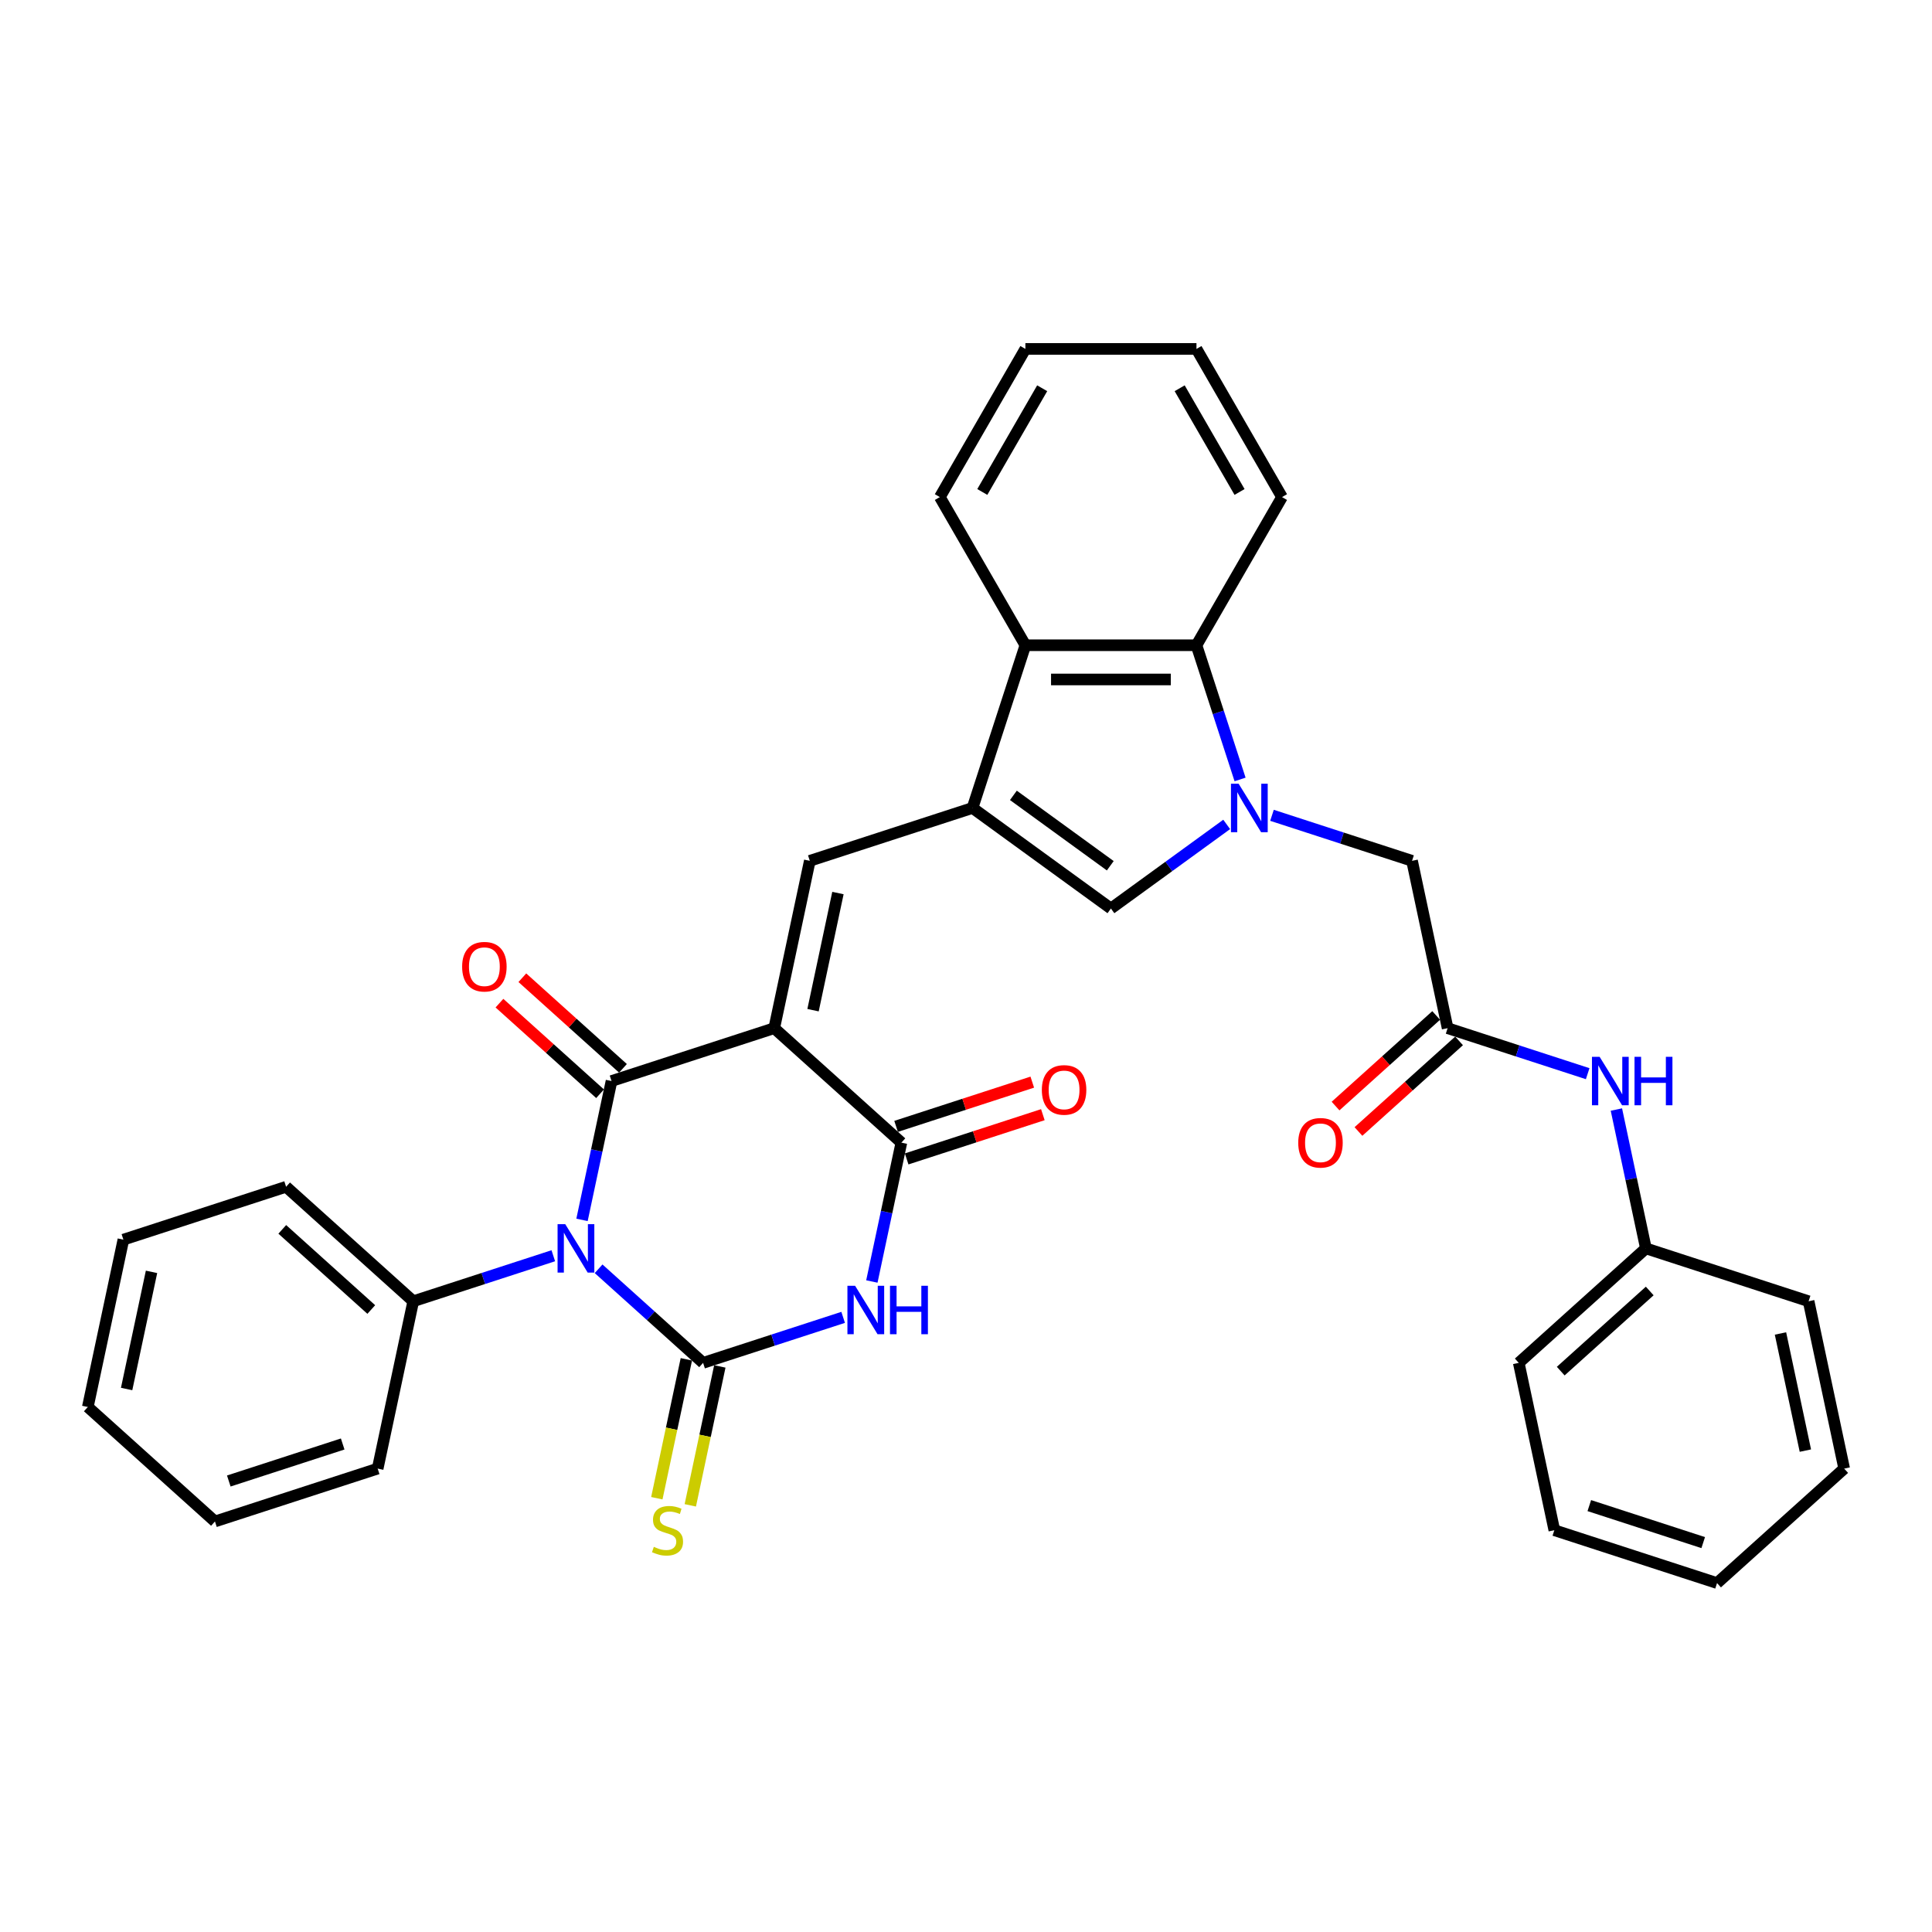 <?xml version='1.0' encoding='iso-8859-1'?>
<svg version='1.1' baseProfile='full'
              xmlns='http://www.w3.org/2000/svg'
                      xmlns:rdkit='http://www.rdkit.org/xml'
                      xmlns:xlink='http://www.w3.org/1999/xlink'
                  xml:space='preserve'
width='1000px' height='1000px' viewBox='0 0 1000 1000'>
<!-- END OF HEADER -->
<rect style='opacity:1.0;fill:#FFFFFF;stroke:none' width='1000' height='1000' x='0' y='0'> </rect>
<path class='bond-1' d='M 309.836,656.72 L 336.878,681.068' style='fill:none;fill-rule:evenodd;stroke:#0000FF;stroke-width:6px;stroke-linecap:butt;stroke-linejoin:miter;stroke-opacity:1' />
<path class='bond-1' d='M 336.878,681.068 L 363.92,705.417' style='fill:none;fill-rule:evenodd;stroke:#000000;stroke-width:6px;stroke-linecap:butt;stroke-linejoin:miter;stroke-opacity:1' />
<path class='bond-2' d='M 301.248,631.41 L 308.885,595.478' style='fill:none;fill-rule:evenodd;stroke:#0000FF;stroke-width:6px;stroke-linecap:butt;stroke-linejoin:miter;stroke-opacity:1' />
<path class='bond-2' d='M 308.885,595.478 L 316.523,559.545' style='fill:none;fill-rule:evenodd;stroke:#000000;stroke-width:6px;stroke-linecap:butt;stroke-linejoin:miter;stroke-opacity:1' />
<path class='bond-14' d='M 286.387,649.973 L 250.14,661.75' style='fill:none;fill-rule:evenodd;stroke:#0000FF;stroke-width:6px;stroke-linecap:butt;stroke-linejoin:miter;stroke-opacity:1' />
<path class='bond-14' d='M 250.14,661.75 L 213.893,673.528' style='fill:none;fill-rule:evenodd;stroke:#000000;stroke-width:6px;stroke-linecap:butt;stroke-linejoin:miter;stroke-opacity:1' />
<path class='bond-0' d='M 400.742,532.181 L 316.523,559.545' style='fill:none;fill-rule:evenodd;stroke:#000000;stroke-width:6px;stroke-linecap:butt;stroke-linejoin:miter;stroke-opacity:1' />
<path class='bond-4' d='M 400.742,532.181 L 466.55,591.434' style='fill:none;fill-rule:evenodd;stroke:#000000;stroke-width:6px;stroke-linecap:butt;stroke-linejoin:miter;stroke-opacity:1' />
<path class='bond-7' d='M 400.742,532.181 L 419.153,445.563' style='fill:none;fill-rule:evenodd;stroke:#000000;stroke-width:6px;stroke-linecap:butt;stroke-linejoin:miter;stroke-opacity:1' />
<path class='bond-7' d='M 420.827,522.87 L 433.715,462.238' style='fill:none;fill-rule:evenodd;stroke:#000000;stroke-width:6px;stroke-linecap:butt;stroke-linejoin:miter;stroke-opacity:1' />
<path class='bond-3' d='M 363.92,705.417 L 400.167,693.639' style='fill:none;fill-rule:evenodd;stroke:#000000;stroke-width:6px;stroke-linecap:butt;stroke-linejoin:miter;stroke-opacity:1' />
<path class='bond-3' d='M 400.167,693.639 L 436.414,681.862' style='fill:none;fill-rule:evenodd;stroke:#0000FF;stroke-width:6px;stroke-linecap:butt;stroke-linejoin:miter;stroke-opacity:1' />
<path class='bond-13' d='M 355.258,703.576 L 347.616,739.526' style='fill:none;fill-rule:evenodd;stroke:#000000;stroke-width:6px;stroke-linecap:butt;stroke-linejoin:miter;stroke-opacity:1' />
<path class='bond-13' d='M 347.616,739.526 L 339.975,775.476' style='fill:none;fill-rule:evenodd;stroke:#CCCC00;stroke-width:6px;stroke-linecap:butt;stroke-linejoin:miter;stroke-opacity:1' />
<path class='bond-13' d='M 372.581,707.258 L 364.94,743.208' style='fill:none;fill-rule:evenodd;stroke:#000000;stroke-width:6px;stroke-linecap:butt;stroke-linejoin:miter;stroke-opacity:1' />
<path class='bond-13' d='M 364.94,743.208 L 357.299,779.159' style='fill:none;fill-rule:evenodd;stroke:#CCCC00;stroke-width:6px;stroke-linecap:butt;stroke-linejoin:miter;stroke-opacity:1' />
<path class='bond-15' d='M 322.448,552.964 L 296.407,529.517' style='fill:none;fill-rule:evenodd;stroke:#000000;stroke-width:6px;stroke-linecap:butt;stroke-linejoin:miter;stroke-opacity:1' />
<path class='bond-15' d='M 296.407,529.517 L 270.366,506.069' style='fill:none;fill-rule:evenodd;stroke:#FF0000;stroke-width:6px;stroke-linecap:butt;stroke-linejoin:miter;stroke-opacity:1' />
<path class='bond-15' d='M 310.598,566.126 L 284.557,542.679' style='fill:none;fill-rule:evenodd;stroke:#000000;stroke-width:6px;stroke-linecap:butt;stroke-linejoin:miter;stroke-opacity:1' />
<path class='bond-15' d='M 284.557,542.679 L 258.516,519.231' style='fill:none;fill-rule:evenodd;stroke:#FF0000;stroke-width:6px;stroke-linecap:butt;stroke-linejoin:miter;stroke-opacity:1' />
<path class='bond-34' d='M 451.275,663.3 L 458.912,627.367' style='fill:none;fill-rule:evenodd;stroke:#0000FF;stroke-width:6px;stroke-linecap:butt;stroke-linejoin:miter;stroke-opacity:1' />
<path class='bond-34' d='M 458.912,627.367 L 466.55,591.434' style='fill:none;fill-rule:evenodd;stroke:#000000;stroke-width:6px;stroke-linecap:butt;stroke-linejoin:miter;stroke-opacity:1' />
<path class='bond-17' d='M 469.286,599.856 L 504.533,588.404' style='fill:none;fill-rule:evenodd;stroke:#000000;stroke-width:6px;stroke-linecap:butt;stroke-linejoin:miter;stroke-opacity:1' />
<path class='bond-17' d='M 504.533,588.404 L 539.78,576.952' style='fill:none;fill-rule:evenodd;stroke:#FF0000;stroke-width:6px;stroke-linecap:butt;stroke-linejoin:miter;stroke-opacity:1' />
<path class='bond-17' d='M 463.814,583.012 L 499.06,571.56' style='fill:none;fill-rule:evenodd;stroke:#000000;stroke-width:6px;stroke-linecap:butt;stroke-linejoin:miter;stroke-opacity:1' />
<path class='bond-17' d='M 499.06,571.56 L 534.307,560.108' style='fill:none;fill-rule:evenodd;stroke:#FF0000;stroke-width:6px;stroke-linecap:butt;stroke-linejoin:miter;stroke-opacity:1' />
<path class='bond-5' d='M 634.93,426.717 L 604.972,448.483' style='fill:none;fill-rule:evenodd;stroke:#0000FF;stroke-width:6px;stroke-linecap:butt;stroke-linejoin:miter;stroke-opacity:1' />
<path class='bond-5' d='M 604.972,448.483 L 575.013,470.248' style='fill:none;fill-rule:evenodd;stroke:#000000;stroke-width:6px;stroke-linecap:butt;stroke-linejoin:miter;stroke-opacity:1' />
<path class='bond-12' d='M 658.379,422.008 L 694.626,433.785' style='fill:none;fill-rule:evenodd;stroke:#0000FF;stroke-width:6px;stroke-linecap:butt;stroke-linejoin:miter;stroke-opacity:1' />
<path class='bond-12' d='M 694.626,433.785 L 730.874,445.563' style='fill:none;fill-rule:evenodd;stroke:#000000;stroke-width:6px;stroke-linecap:butt;stroke-linejoin:miter;stroke-opacity:1' />
<path class='bond-36' d='M 641.861,403.445 L 630.576,368.712' style='fill:none;fill-rule:evenodd;stroke:#0000FF;stroke-width:6px;stroke-linecap:butt;stroke-linejoin:miter;stroke-opacity:1' />
<path class='bond-36' d='M 630.576,368.712 L 619.29,333.979' style='fill:none;fill-rule:evenodd;stroke:#000000;stroke-width:6px;stroke-linecap:butt;stroke-linejoin:miter;stroke-opacity:1' />
<path class='bond-6' d='M 503.372,418.198 L 419.153,445.563' style='fill:none;fill-rule:evenodd;stroke:#000000;stroke-width:6px;stroke-linecap:butt;stroke-linejoin:miter;stroke-opacity:1' />
<path class='bond-8' d='M 503.372,418.198 L 575.013,470.248' style='fill:none;fill-rule:evenodd;stroke:#000000;stroke-width:6px;stroke-linecap:butt;stroke-linejoin:miter;stroke-opacity:1' />
<path class='bond-8' d='M 524.529,411.678 L 574.677,448.113' style='fill:none;fill-rule:evenodd;stroke:#000000;stroke-width:6px;stroke-linecap:butt;stroke-linejoin:miter;stroke-opacity:1' />
<path class='bond-10' d='M 503.372,418.198 L 530.737,333.979' style='fill:none;fill-rule:evenodd;stroke:#000000;stroke-width:6px;stroke-linecap:butt;stroke-linejoin:miter;stroke-opacity:1' />
<path class='bond-9' d='M 619.29,333.979 L 530.737,333.979' style='fill:none;fill-rule:evenodd;stroke:#000000;stroke-width:6px;stroke-linecap:butt;stroke-linejoin:miter;stroke-opacity:1' />
<path class='bond-9' d='M 606.007,351.69 L 544.02,351.69' style='fill:none;fill-rule:evenodd;stroke:#000000;stroke-width:6px;stroke-linecap:butt;stroke-linejoin:miter;stroke-opacity:1' />
<path class='bond-20' d='M 619.29,333.979 L 663.567,257.29' style='fill:none;fill-rule:evenodd;stroke:#000000;stroke-width:6px;stroke-linecap:butt;stroke-linejoin:miter;stroke-opacity:1' />
<path class='bond-21' d='M 530.737,333.979 L 486.46,257.29' style='fill:none;fill-rule:evenodd;stroke:#000000;stroke-width:6px;stroke-linecap:butt;stroke-linejoin:miter;stroke-opacity:1' />
<path class='bond-11' d='M 749.285,532.181 L 730.874,445.563' style='fill:none;fill-rule:evenodd;stroke:#000000;stroke-width:6px;stroke-linecap:butt;stroke-linejoin:miter;stroke-opacity:1' />
<path class='bond-16' d='M 749.285,532.181 L 785.532,543.958' style='fill:none;fill-rule:evenodd;stroke:#000000;stroke-width:6px;stroke-linecap:butt;stroke-linejoin:miter;stroke-opacity:1' />
<path class='bond-16' d='M 785.532,543.958 L 821.779,555.736' style='fill:none;fill-rule:evenodd;stroke:#0000FF;stroke-width:6px;stroke-linecap:butt;stroke-linejoin:miter;stroke-opacity:1' />
<path class='bond-18' d='M 743.359,525.6 L 717.318,549.047' style='fill:none;fill-rule:evenodd;stroke:#000000;stroke-width:6px;stroke-linecap:butt;stroke-linejoin:miter;stroke-opacity:1' />
<path class='bond-18' d='M 717.318,549.047 L 691.277,572.495' style='fill:none;fill-rule:evenodd;stroke:#FF0000;stroke-width:6px;stroke-linecap:butt;stroke-linejoin:miter;stroke-opacity:1' />
<path class='bond-18' d='M 755.21,538.762 L 729.169,562.209' style='fill:none;fill-rule:evenodd;stroke:#000000;stroke-width:6px;stroke-linecap:butt;stroke-linejoin:miter;stroke-opacity:1' />
<path class='bond-18' d='M 729.169,562.209 L 703.128,585.656' style='fill:none;fill-rule:evenodd;stroke:#FF0000;stroke-width:6px;stroke-linecap:butt;stroke-linejoin:miter;stroke-opacity:1' />
<path class='bond-22' d='M 213.893,673.528 L 148.085,614.274' style='fill:none;fill-rule:evenodd;stroke:#000000;stroke-width:6px;stroke-linecap:butt;stroke-linejoin:miter;stroke-opacity:1' />
<path class='bond-22' d='M 192.171,677.801 L 146.105,636.324' style='fill:none;fill-rule:evenodd;stroke:#000000;stroke-width:6px;stroke-linecap:butt;stroke-linejoin:miter;stroke-opacity:1' />
<path class='bond-23' d='M 213.893,673.528 L 195.481,760.146' style='fill:none;fill-rule:evenodd;stroke:#000000;stroke-width:6px;stroke-linecap:butt;stroke-linejoin:miter;stroke-opacity:1' />
<path class='bond-19' d='M 836.64,574.298 L 844.277,610.231' style='fill:none;fill-rule:evenodd;stroke:#0000FF;stroke-width:6px;stroke-linecap:butt;stroke-linejoin:miter;stroke-opacity:1' />
<path class='bond-19' d='M 844.277,610.231 L 851.915,646.163' style='fill:none;fill-rule:evenodd;stroke:#000000;stroke-width:6px;stroke-linecap:butt;stroke-linejoin:miter;stroke-opacity:1' />
<path class='bond-24' d='M 851.915,646.163 L 786.107,705.417' style='fill:none;fill-rule:evenodd;stroke:#000000;stroke-width:6px;stroke-linecap:butt;stroke-linejoin:miter;stroke-opacity:1' />
<path class='bond-24' d='M 853.895,668.213 L 807.829,709.69' style='fill:none;fill-rule:evenodd;stroke:#000000;stroke-width:6px;stroke-linecap:butt;stroke-linejoin:miter;stroke-opacity:1' />
<path class='bond-25' d='M 851.915,646.163 L 936.134,673.528' style='fill:none;fill-rule:evenodd;stroke:#000000;stroke-width:6px;stroke-linecap:butt;stroke-linejoin:miter;stroke-opacity:1' />
<path class='bond-37' d='M 663.567,257.29 L 619.29,180.601' style='fill:none;fill-rule:evenodd;stroke:#000000;stroke-width:6px;stroke-linecap:butt;stroke-linejoin:miter;stroke-opacity:1' />
<path class='bond-37' d='M 641.587,254.642 L 610.594,200.959' style='fill:none;fill-rule:evenodd;stroke:#000000;stroke-width:6px;stroke-linecap:butt;stroke-linejoin:miter;stroke-opacity:1' />
<path class='bond-27' d='M 486.46,257.29 L 530.737,180.601' style='fill:none;fill-rule:evenodd;stroke:#000000;stroke-width:6px;stroke-linecap:butt;stroke-linejoin:miter;stroke-opacity:1' />
<path class='bond-27' d='M 508.44,254.642 L 539.433,200.959' style='fill:none;fill-rule:evenodd;stroke:#000000;stroke-width:6px;stroke-linecap:butt;stroke-linejoin:miter;stroke-opacity:1' />
<path class='bond-28' d='M 148.085,614.274 L 63.866,641.639' style='fill:none;fill-rule:evenodd;stroke:#000000;stroke-width:6px;stroke-linecap:butt;stroke-linejoin:miter;stroke-opacity:1' />
<path class='bond-29' d='M 195.481,760.146 L 111.262,787.51' style='fill:none;fill-rule:evenodd;stroke:#000000;stroke-width:6px;stroke-linecap:butt;stroke-linejoin:miter;stroke-opacity:1' />
<path class='bond-29' d='M 177.376,747.407 L 118.422,766.562' style='fill:none;fill-rule:evenodd;stroke:#000000;stroke-width:6px;stroke-linecap:butt;stroke-linejoin:miter;stroke-opacity:1' />
<path class='bond-30' d='M 786.107,705.417 L 804.519,792.035' style='fill:none;fill-rule:evenodd;stroke:#000000;stroke-width:6px;stroke-linecap:butt;stroke-linejoin:miter;stroke-opacity:1' />
<path class='bond-31' d='M 936.134,673.528 L 954.545,760.146' style='fill:none;fill-rule:evenodd;stroke:#000000;stroke-width:6px;stroke-linecap:butt;stroke-linejoin:miter;stroke-opacity:1' />
<path class='bond-31' d='M 921.572,690.203 L 934.46,750.835' style='fill:none;fill-rule:evenodd;stroke:#000000;stroke-width:6px;stroke-linecap:butt;stroke-linejoin:miter;stroke-opacity:1' />
<path class='bond-26' d='M 619.29,180.601 L 530.737,180.601' style='fill:none;fill-rule:evenodd;stroke:#000000;stroke-width:6px;stroke-linecap:butt;stroke-linejoin:miter;stroke-opacity:1' />
<path class='bond-35' d='M 63.866,641.639 L 45.455,728.257' style='fill:none;fill-rule:evenodd;stroke:#000000;stroke-width:6px;stroke-linecap:butt;stroke-linejoin:miter;stroke-opacity:1' />
<path class='bond-35' d='M 78.428,658.313 L 65.54,718.946' style='fill:none;fill-rule:evenodd;stroke:#000000;stroke-width:6px;stroke-linecap:butt;stroke-linejoin:miter;stroke-opacity:1' />
<path class='bond-33' d='M 111.262,787.51 L 45.455,728.257' style='fill:none;fill-rule:evenodd;stroke:#000000;stroke-width:6px;stroke-linecap:butt;stroke-linejoin:miter;stroke-opacity:1' />
<path class='bond-38' d='M 804.519,792.035 L 888.738,819.399' style='fill:none;fill-rule:evenodd;stroke:#000000;stroke-width:6px;stroke-linecap:butt;stroke-linejoin:miter;stroke-opacity:1' />
<path class='bond-38' d='M 822.624,779.296 L 881.578,798.451' style='fill:none;fill-rule:evenodd;stroke:#000000;stroke-width:6px;stroke-linecap:butt;stroke-linejoin:miter;stroke-opacity:1' />
<path class='bond-32' d='M 954.545,760.146 L 888.738,819.399' style='fill:none;fill-rule:evenodd;stroke:#000000;stroke-width:6px;stroke-linecap:butt;stroke-linejoin:miter;stroke-opacity:1' />
<path  class='atom-0' d='M 292.568 633.624
L 300.786 646.907
Q 301.601 648.218, 302.911 650.591
Q 304.222 652.964, 304.293 653.106
L 304.293 633.624
L 307.622 633.624
L 307.622 658.702
L 304.187 658.702
L 295.367 644.18
Q 294.339 642.479, 293.241 640.531
Q 292.179 638.583, 291.86 637.981
L 291.86 658.702
L 288.601 658.702
L 288.601 633.624
L 292.568 633.624
' fill='#0000FF'/>
<path  class='atom-4' d='M 442.595 665.513
L 450.813 678.796
Q 451.628 680.107, 452.938 682.48
Q 454.249 684.853, 454.32 684.995
L 454.32 665.513
L 457.649 665.513
L 457.649 690.592
L 454.213 690.592
L 445.394 676.069
Q 444.366 674.369, 443.268 672.421
Q 442.206 670.472, 441.887 669.87
L 441.887 690.592
L 438.628 690.592
L 438.628 665.513
L 442.595 665.513
' fill='#0000FF'/>
<path  class='atom-4' d='M 460.66 665.513
L 464.061 665.513
L 464.061 676.175
L 476.883 676.175
L 476.883 665.513
L 480.284 665.513
L 480.284 690.592
L 476.883 690.592
L 476.883 679.009
L 464.061 679.009
L 464.061 690.592
L 460.66 690.592
L 460.66 665.513
' fill='#0000FF'/>
<path  class='atom-6' d='M 641.111 405.659
L 649.329 418.942
Q 650.143 420.253, 651.454 422.626
Q 652.765 424.999, 652.836 425.141
L 652.836 405.659
L 656.165 405.659
L 656.165 430.737
L 652.729 430.737
L 643.909 416.215
Q 642.882 414.514, 641.784 412.566
Q 640.721 410.618, 640.403 410.016
L 640.403 430.737
L 637.144 430.737
L 637.144 405.659
L 641.111 405.659
' fill='#0000FF'/>
<path  class='atom-14' d='M 338.424 800.642
Q 338.707 800.749, 339.876 801.245
Q 341.045 801.74, 342.32 802.059
Q 343.631 802.343, 344.906 802.343
Q 347.279 802.343, 348.661 801.209
Q 350.042 800.04, 350.042 798.021
Q 350.042 796.64, 349.334 795.79
Q 348.661 794.94, 347.598 794.479
Q 346.536 794.019, 344.765 793.487
Q 342.533 792.814, 341.187 792.177
Q 339.876 791.539, 338.92 790.193
Q 337.999 788.847, 337.999 786.58
Q 337.999 783.428, 340.124 781.479
Q 342.285 779.531, 346.536 779.531
Q 349.44 779.531, 352.734 780.913
L 351.92 783.64
Q 348.909 782.4, 346.642 782.4
Q 344.198 782.4, 342.852 783.428
Q 341.506 784.419, 341.541 786.155
Q 341.541 787.501, 342.214 788.316
Q 342.923 789.13, 343.914 789.591
Q 344.942 790.051, 346.642 790.583
Q 348.909 791.291, 350.255 792
Q 351.601 792.708, 352.557 794.16
Q 353.549 795.577, 353.549 798.021
Q 353.549 801.492, 351.211 803.37
Q 348.909 805.212, 345.048 805.212
Q 342.816 805.212, 341.116 804.716
Q 339.451 804.255, 337.468 803.441
L 338.424 800.642
' fill='#CCCC00'/>
<path  class='atom-16' d='M 239.203 500.362
Q 239.203 494.341, 242.179 490.976
Q 245.154 487.611, 250.715 487.611
Q 256.276 487.611, 259.252 490.976
Q 262.227 494.341, 262.227 500.362
Q 262.227 506.455, 259.216 509.926
Q 256.205 513.362, 250.715 513.362
Q 245.189 513.362, 242.179 509.926
Q 239.203 506.49, 239.203 500.362
M 250.715 510.528
Q 254.541 510.528, 256.595 507.978
Q 258.685 505.392, 258.685 500.362
Q 258.685 495.439, 256.595 492.959
Q 254.541 490.444, 250.715 490.444
Q 246.89 490.444, 244.8 492.924
Q 242.745 495.403, 242.745 500.362
Q 242.745 505.428, 244.8 507.978
Q 246.89 510.528, 250.715 510.528
' fill='#FF0000'/>
<path  class='atom-17' d='M 827.96 547.006
L 836.178 560.289
Q 836.993 561.6, 838.303 563.973
Q 839.614 566.346, 839.685 566.488
L 839.685 547.006
L 843.015 547.006
L 843.015 572.084
L 839.579 572.084
L 830.759 557.562
Q 829.732 555.861, 828.633 553.913
Q 827.571 551.965, 827.252 551.363
L 827.252 572.084
L 823.993 572.084
L 823.993 547.006
L 827.96 547.006
' fill='#0000FF'/>
<path  class='atom-17' d='M 846.025 547.006
L 849.426 547.006
L 849.426 557.668
L 862.248 557.668
L 862.248 547.006
L 865.649 547.006
L 865.649 572.084
L 862.248 572.084
L 862.248 560.502
L 849.426 560.502
L 849.426 572.084
L 846.025 572.084
L 846.025 547.006
' fill='#0000FF'/>
<path  class='atom-18' d='M 539.257 564.141
Q 539.257 558.119, 542.233 554.754
Q 545.208 551.389, 550.769 551.389
Q 556.33 551.389, 559.306 554.754
Q 562.281 558.119, 562.281 564.141
Q 562.281 570.233, 559.27 573.705
Q 556.259 577.14, 550.769 577.14
Q 545.243 577.14, 542.233 573.705
Q 539.257 570.269, 539.257 564.141
M 550.769 574.307
Q 554.595 574.307, 556.649 571.756
Q 558.739 569.171, 558.739 564.141
Q 558.739 559.217, 556.649 556.738
Q 554.595 554.223, 550.769 554.223
Q 546.944 554.223, 544.854 556.702
Q 542.799 559.182, 542.799 564.141
Q 542.799 569.206, 544.854 571.756
Q 546.944 574.307, 550.769 574.307
' fill='#FF0000'/>
<path  class='atom-19' d='M 671.965 591.505
Q 671.965 585.484, 674.94 582.119
Q 677.916 578.754, 683.477 578.754
Q 689.038 578.754, 692.013 582.119
Q 694.989 585.484, 694.989 591.505
Q 694.989 597.598, 691.978 601.069
Q 688.967 604.505, 683.477 604.505
Q 677.951 604.505, 674.94 601.069
Q 671.965 597.633, 671.965 591.505
M 683.477 601.671
Q 687.302 601.671, 689.357 599.121
Q 691.447 596.535, 691.447 591.505
Q 691.447 586.582, 689.357 584.102
Q 687.302 581.587, 683.477 581.587
Q 679.651 581.587, 677.562 584.067
Q 675.507 586.546, 675.507 591.505
Q 675.507 596.57, 677.562 599.121
Q 679.651 601.671, 683.477 601.671
' fill='#FF0000'/>
</svg>

